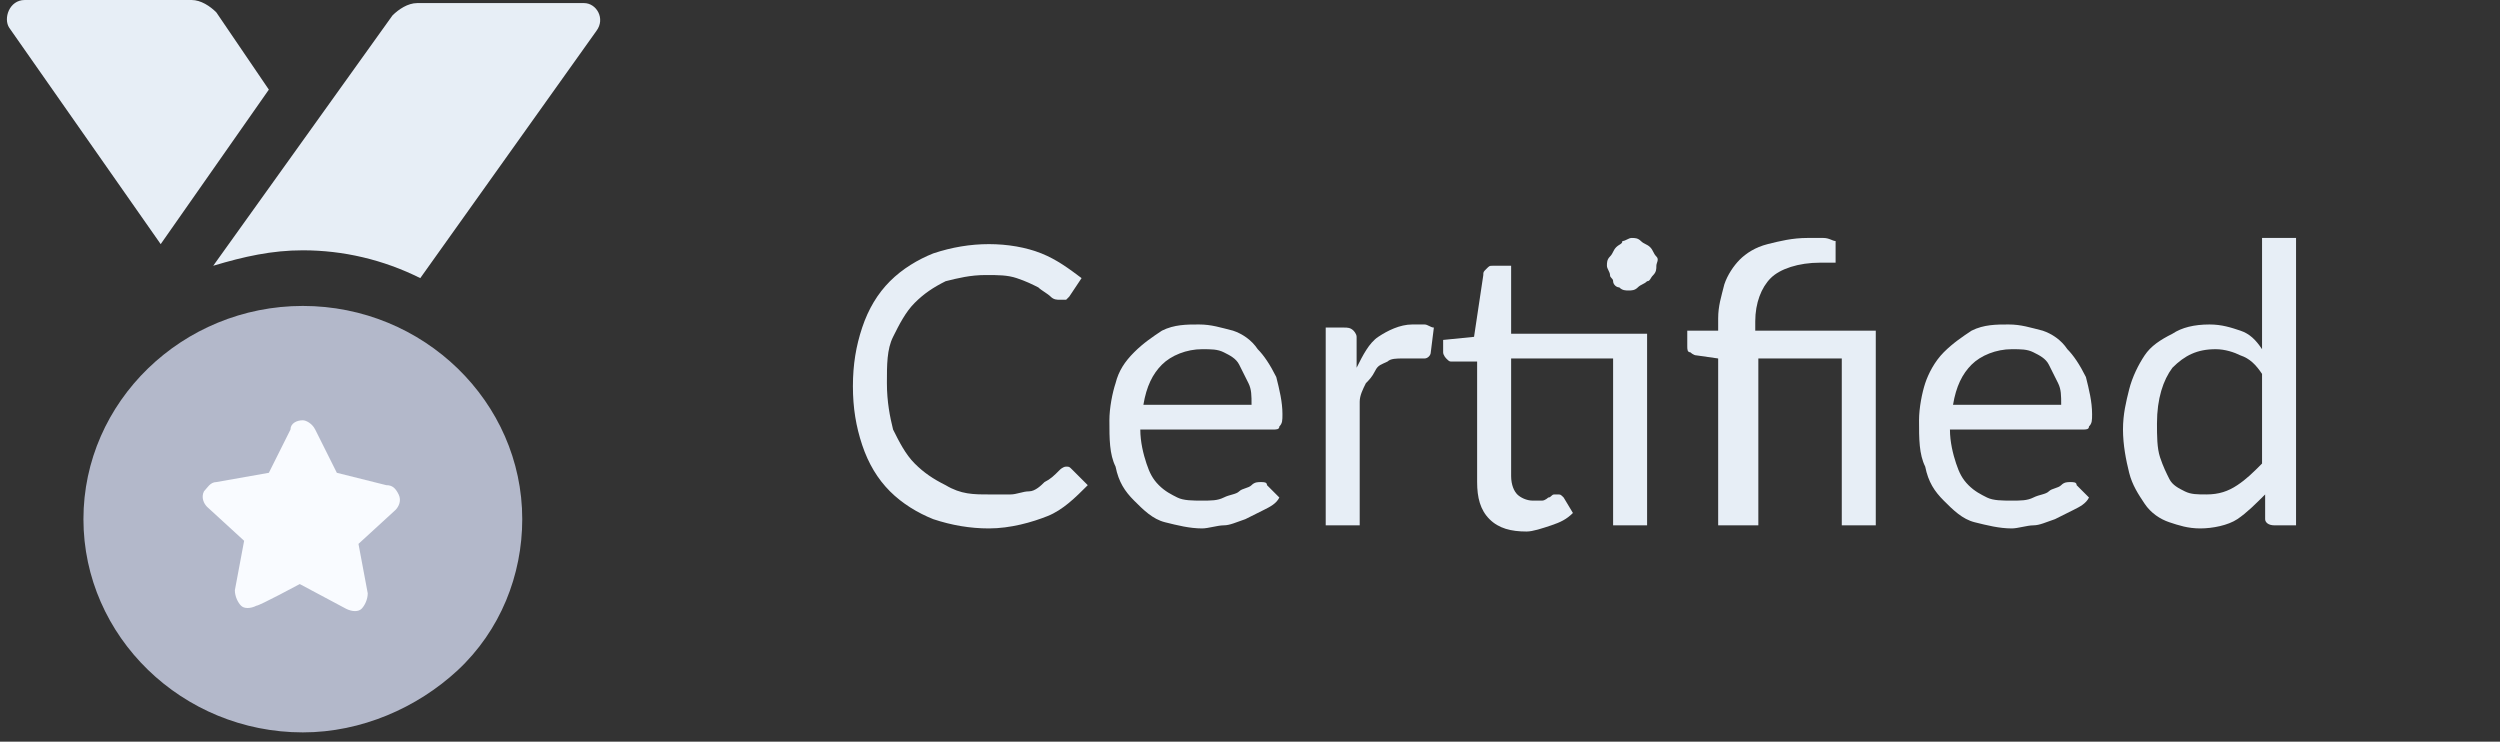 <?xml version="1.0" encoding="utf-8"?>
<!-- Generator: Adobe Illustrator 24.1.2, SVG Export Plug-In . SVG Version: 6.00 Build 0)  -->
<svg version="1.1" id="Layer_1" xmlns="http://www.w3.org/2000/svg" xmlns:xlink="http://www.w3.org/1999/xlink" x="0px" y="0px"
	 viewBox="0 0 80.9 24" style="enable-background:new 0 0 80.9 24;" xml:space="preserve">
<rect x="0" y="0" width="80.9" height="24" fill="#333333" stroke="none"/>
<style type="text/css">
	.st0{fill:#E7EEF6;}
	.st1{fill-rule:evenodd;clip-rule:evenodd;fill:#B3B8CA;}
	.st2{fill:#F9FBFF;}
	.st3{enable-background:new    ;}
</style>
<g>
	<path class="st0" d="M0.3,0.9C0.1,0.6,0.3,0,0.8,0h5.4C6.5,0,6.8,0.2,7,0.4l1.7,2.5l-3.5,5L0.3,0.9z"/>
	<path class="st1" d="M9.8,23.7c-3.9,0-7.1-3.1-7.1-6.9s3.2-6.9,7.1-6.9s7.1,3.1,7.1,6.9c0,1.8-0.7,3.6-2.1,4.9
		C13.5,22.9,11.7,23.7,9.8,23.7z"/>
	<path class="st2" d="M9.7,18.9l1.5,0.8c0.2,0.1,0.4,0.1,0.5,0c0.1-0.1,0.2-0.3,0.2-0.5l-0.3-1.6l1.2-1.1c0.1-0.1,0.2-0.3,0.1-0.5
		c-0.1-0.2-0.2-0.3-0.4-0.3l-1.6-0.4l-0.7-1.4c-0.1-0.2-0.3-0.3-0.4-0.3c-0.2,0-0.4,0.1-0.4,0.3l-0.7,1.4L7,15.6
		c-0.2,0-0.3,0.2-0.4,0.3c-0.1,0.2,0,0.4,0.1,0.5l1.2,1.1l-0.3,1.6c0,0.2,0.1,0.4,0.2,0.5c0.1,0.1,0.3,0.1,0.5,0
		C8.4,19.6,9.7,18.9,9.7,18.9z"/>
	<path class="st0" d="M9.8,8.1c1.3,0,2.6,0.3,3.8,0.9l5.7-8c0.3-0.4,0-0.9-0.4-0.9h-5.4c-0.3,0-0.6,0.2-0.8,0.4L6.9,8.6
		C7.9,8.3,8.8,8.1,9.8,8.1z"/>
	<g class="st3">
		<path class="st0" d="M34.5,15.1c0.1,0,0.1,0,0.2,0.1l0.5,0.5c-0.4,0.4-0.8,0.8-1.3,1s-1.2,0.4-1.9,0.4c-0.6,0-1.2-0.1-1.8-0.3
			c-0.5-0.2-1-0.5-1.4-0.9s-0.7-0.9-0.9-1.5c-0.2-0.6-0.3-1.2-0.3-1.9s0.1-1.3,0.3-1.9c0.2-0.6,0.5-1.1,0.9-1.5s0.9-0.7,1.4-0.9
			C30.8,8,31.4,7.9,32,7.9c0.6,0,1.2,0.1,1.7,0.3S34.6,8.7,35,9l-0.4,0.6l-0.1,0.1c0,0-0.1,0-0.2,0c-0.1,0-0.2,0-0.3-0.1
			s-0.3-0.2-0.4-0.3c-0.2-0.1-0.4-0.2-0.7-0.3s-0.6-0.1-1-0.1c-0.5,0-0.9,0.1-1.3,0.2c-0.4,0.2-0.7,0.4-1,0.7s-0.5,0.7-0.7,1.1
			c-0.2,0.4-0.2,0.9-0.2,1.5s0.1,1.1,0.2,1.5c0.2,0.4,0.4,0.8,0.7,1.1s0.6,0.5,1,0.7C31.1,16,31.5,16,32,16c0.3,0,0.5,0,0.7,0
			s0.4-0.1,0.6-0.1s0.4-0.2,0.5-0.3c0.2-0.1,0.3-0.2,0.5-0.4C34.3,15.2,34.4,15.1,34.5,15.1z"/>
		<path class="st0" d="M41.4,16.1c-0.1,0.2-0.3,0.3-0.5,0.4s-0.4,0.2-0.6,0.3C40,16.9,39.8,17,39.6,17s-0.5,0.1-0.7,0.1
			c-0.4,0-0.8-0.1-1.2-0.2s-0.7-0.4-1-0.7c-0.3-0.3-0.5-0.6-0.6-1.1c-0.2-0.4-0.2-0.9-0.2-1.5c0-0.4,0.1-0.9,0.2-1.2
			c0.1-0.4,0.3-0.7,0.6-1s0.6-0.5,0.9-0.7c0.4-0.2,0.8-0.2,1.2-0.2s0.7,0.1,1.1,0.2c0.3,0.1,0.6,0.3,0.8,0.6
			c0.2,0.2,0.4,0.5,0.6,0.9c0.1,0.4,0.2,0.8,0.2,1.2c0,0.2,0,0.3-0.1,0.4c0,0.1-0.1,0.1-0.2,0.1h-4.3c0,0.4,0.1,0.8,0.2,1.1
			c0.1,0.3,0.2,0.5,0.4,0.7s0.4,0.3,0.6,0.4c0.2,0.1,0.5,0.1,0.8,0.1s0.5,0,0.7-0.1s0.4-0.1,0.5-0.2s0.3-0.1,0.4-0.2
			c0.1-0.1,0.2-0.1,0.3-0.1s0.2,0,0.2,0.1L41.4,16.1z M40.5,13.1c0-0.3,0-0.5-0.1-0.7s-0.2-0.4-0.3-0.6c-0.1-0.2-0.3-0.3-0.5-0.4
			s-0.4-0.1-0.7-0.1c-0.5,0-1,0.2-1.3,0.5s-0.5,0.7-0.6,1.3H40.5z"/>
		<path class="st0" d="M43.9,11.9c0.2-0.4,0.4-0.8,0.7-1s0.7-0.4,1.1-0.4c0.1,0,0.3,0,0.4,0c0.1,0,0.2,0.1,0.3,0.1l-0.1,0.8
			c0,0.1-0.1,0.2-0.2,0.2c-0.1,0-0.1,0-0.3,0c-0.1,0-0.2,0-0.4,0s-0.4,0-0.5,0.1c-0.2,0.1-0.3,0.1-0.4,0.3s-0.2,0.3-0.3,0.4
			C44.1,12.6,44,12.8,44,13v4h-1.1v-6.4h0.6c0.1,0,0.2,0,0.3,0.1c0,0,0.1,0.1,0.1,0.2L43.9,11.9z"/>
		<path class="st0" d="M53.3,17h-1.1v-5.4h-3.3v3.8c0,0.3,0.1,0.5,0.2,0.6c0.1,0.1,0.3,0.2,0.5,0.2c0.1,0,0.2,0,0.3,0
			s0.2-0.1,0.2-0.1c0.1,0,0.1-0.1,0.2-0.1h0.1c0.1,0,0.1,0,0.2,0.1l0.3,0.5c-0.2,0.2-0.4,0.3-0.7,0.4s-0.6,0.2-0.8,0.2
			c-0.5,0-0.9-0.1-1.2-0.4s-0.4-0.7-0.4-1.2v-3.9H47c-0.1,0-0.1,0-0.2-0.1c0,0-0.1-0.1-0.1-0.2V11l1-0.1l0.3-2c0-0.1,0-0.1,0.1-0.2
			s0.1-0.1,0.2-0.1h0.6v2.2h4.4V17z M53.6,8.6c0,0.1,0,0.2-0.1,0.3s-0.1,0.2-0.2,0.2c-0.1,0.1-0.2,0.1-0.3,0.2s-0.2,0.1-0.3,0.1
			s-0.2,0-0.3-0.1c-0.1,0-0.2-0.1-0.2-0.2S52.1,9,52.1,8.9S52,8.7,52,8.6c0-0.1,0-0.2,0.1-0.3s0.1-0.2,0.2-0.3
			c0.1-0.1,0.2-0.1,0.2-0.2c0.1,0,0.2-0.1,0.3-0.1s0.2,0,0.3,0.1s0.2,0.1,0.3,0.2c0.1,0.1,0.1,0.2,0.2,0.3S53.6,8.5,53.6,8.6z"/>
		<path class="st0" d="M55.6,17v-5.4l-0.7-0.1c-0.1,0-0.2-0.1-0.2-0.1c-0.1,0-0.1-0.1-0.1-0.2v-0.5h1v-0.4c0-0.4,0.1-0.7,0.2-1.1
			c0.1-0.3,0.3-0.6,0.5-0.8s0.5-0.4,0.9-0.5s0.8-0.2,1.3-0.2c0.2,0,0.3,0,0.5,0s0.3,0.1,0.4,0.1v0.6v0.1h-0.1c0,0-0.1,0-0.2,0
			c-0.1,0-0.1,0-0.2,0c-0.7,0-1.3,0.2-1.6,0.5s-0.5,0.8-0.5,1.4v0.3h3.9V17h-1.1v-5.4h-2.7V17H55.6z"/>
		<path class="st0" d="M67.6,16.1c-0.1,0.2-0.3,0.3-0.5,0.4s-0.4,0.2-0.6,0.3C66.2,16.9,66,17,65.8,17s-0.5,0.1-0.7,0.1
			c-0.4,0-0.8-0.1-1.2-0.2c-0.4-0.1-0.7-0.4-1-0.7c-0.3-0.3-0.5-0.6-0.6-1.1c-0.2-0.4-0.2-0.9-0.2-1.5c0-0.4,0.1-0.9,0.2-1.2
			s0.3-0.7,0.6-1s0.6-0.5,0.9-0.7c0.4-0.2,0.8-0.2,1.2-0.2s0.7,0.1,1.1,0.2c0.3,0.1,0.6,0.3,0.8,0.6c0.2,0.2,0.4,0.5,0.6,0.9
			c0.1,0.4,0.2,0.8,0.2,1.2c0,0.2,0,0.3-0.1,0.4c0,0.1-0.1,0.1-0.2,0.1h-4.3c0,0.4,0.1,0.8,0.2,1.1s0.2,0.5,0.4,0.7s0.4,0.3,0.6,0.4
			c0.2,0.1,0.5,0.1,0.8,0.1s0.5,0,0.7-0.1s0.4-0.1,0.5-0.2s0.3-0.1,0.4-0.2c0.1-0.1,0.2-0.1,0.3-0.1c0.1,0,0.2,0,0.2,0.1L67.6,16.1z
			 M66.7,13.1c0-0.3,0-0.5-0.1-0.7s-0.2-0.4-0.3-0.6c-0.1-0.2-0.3-0.3-0.5-0.4s-0.4-0.1-0.7-0.1c-0.5,0-1,0.2-1.3,0.5
			s-0.5,0.7-0.6,1.3H66.7z"/>
		<path class="st0" d="M74.3,7.7V17h-0.7c-0.2,0-0.3-0.1-0.3-0.2V16c-0.3,0.3-0.6,0.6-0.9,0.8c-0.3,0.2-0.8,0.3-1.2,0.3
			c-0.4,0-0.7-0.1-1-0.2s-0.6-0.3-0.8-0.6c-0.2-0.3-0.4-0.6-0.5-1s-0.2-0.9-0.2-1.4s0.1-0.9,0.2-1.3s0.3-0.8,0.5-1.1
			s0.5-0.5,0.9-0.7c0.3-0.2,0.7-0.3,1.2-0.3c0.4,0,0.7,0.1,1,0.2c0.3,0.1,0.5,0.3,0.7,0.6V7.7H74.3z M73.2,12.1
			c-0.2-0.3-0.4-0.5-0.7-0.6c-0.2-0.1-0.5-0.2-0.8-0.2c-0.6,0-1,0.2-1.4,0.6c-0.3,0.4-0.5,1-0.5,1.8c0,0.4,0,0.8,0.1,1.1
			s0.2,0.5,0.3,0.7s0.3,0.3,0.5,0.4s0.4,0.1,0.7,0.1c0.4,0,0.7-0.1,1-0.3s0.5-0.4,0.8-0.7V12.1z"/>
	</g>
</g>
</svg>
